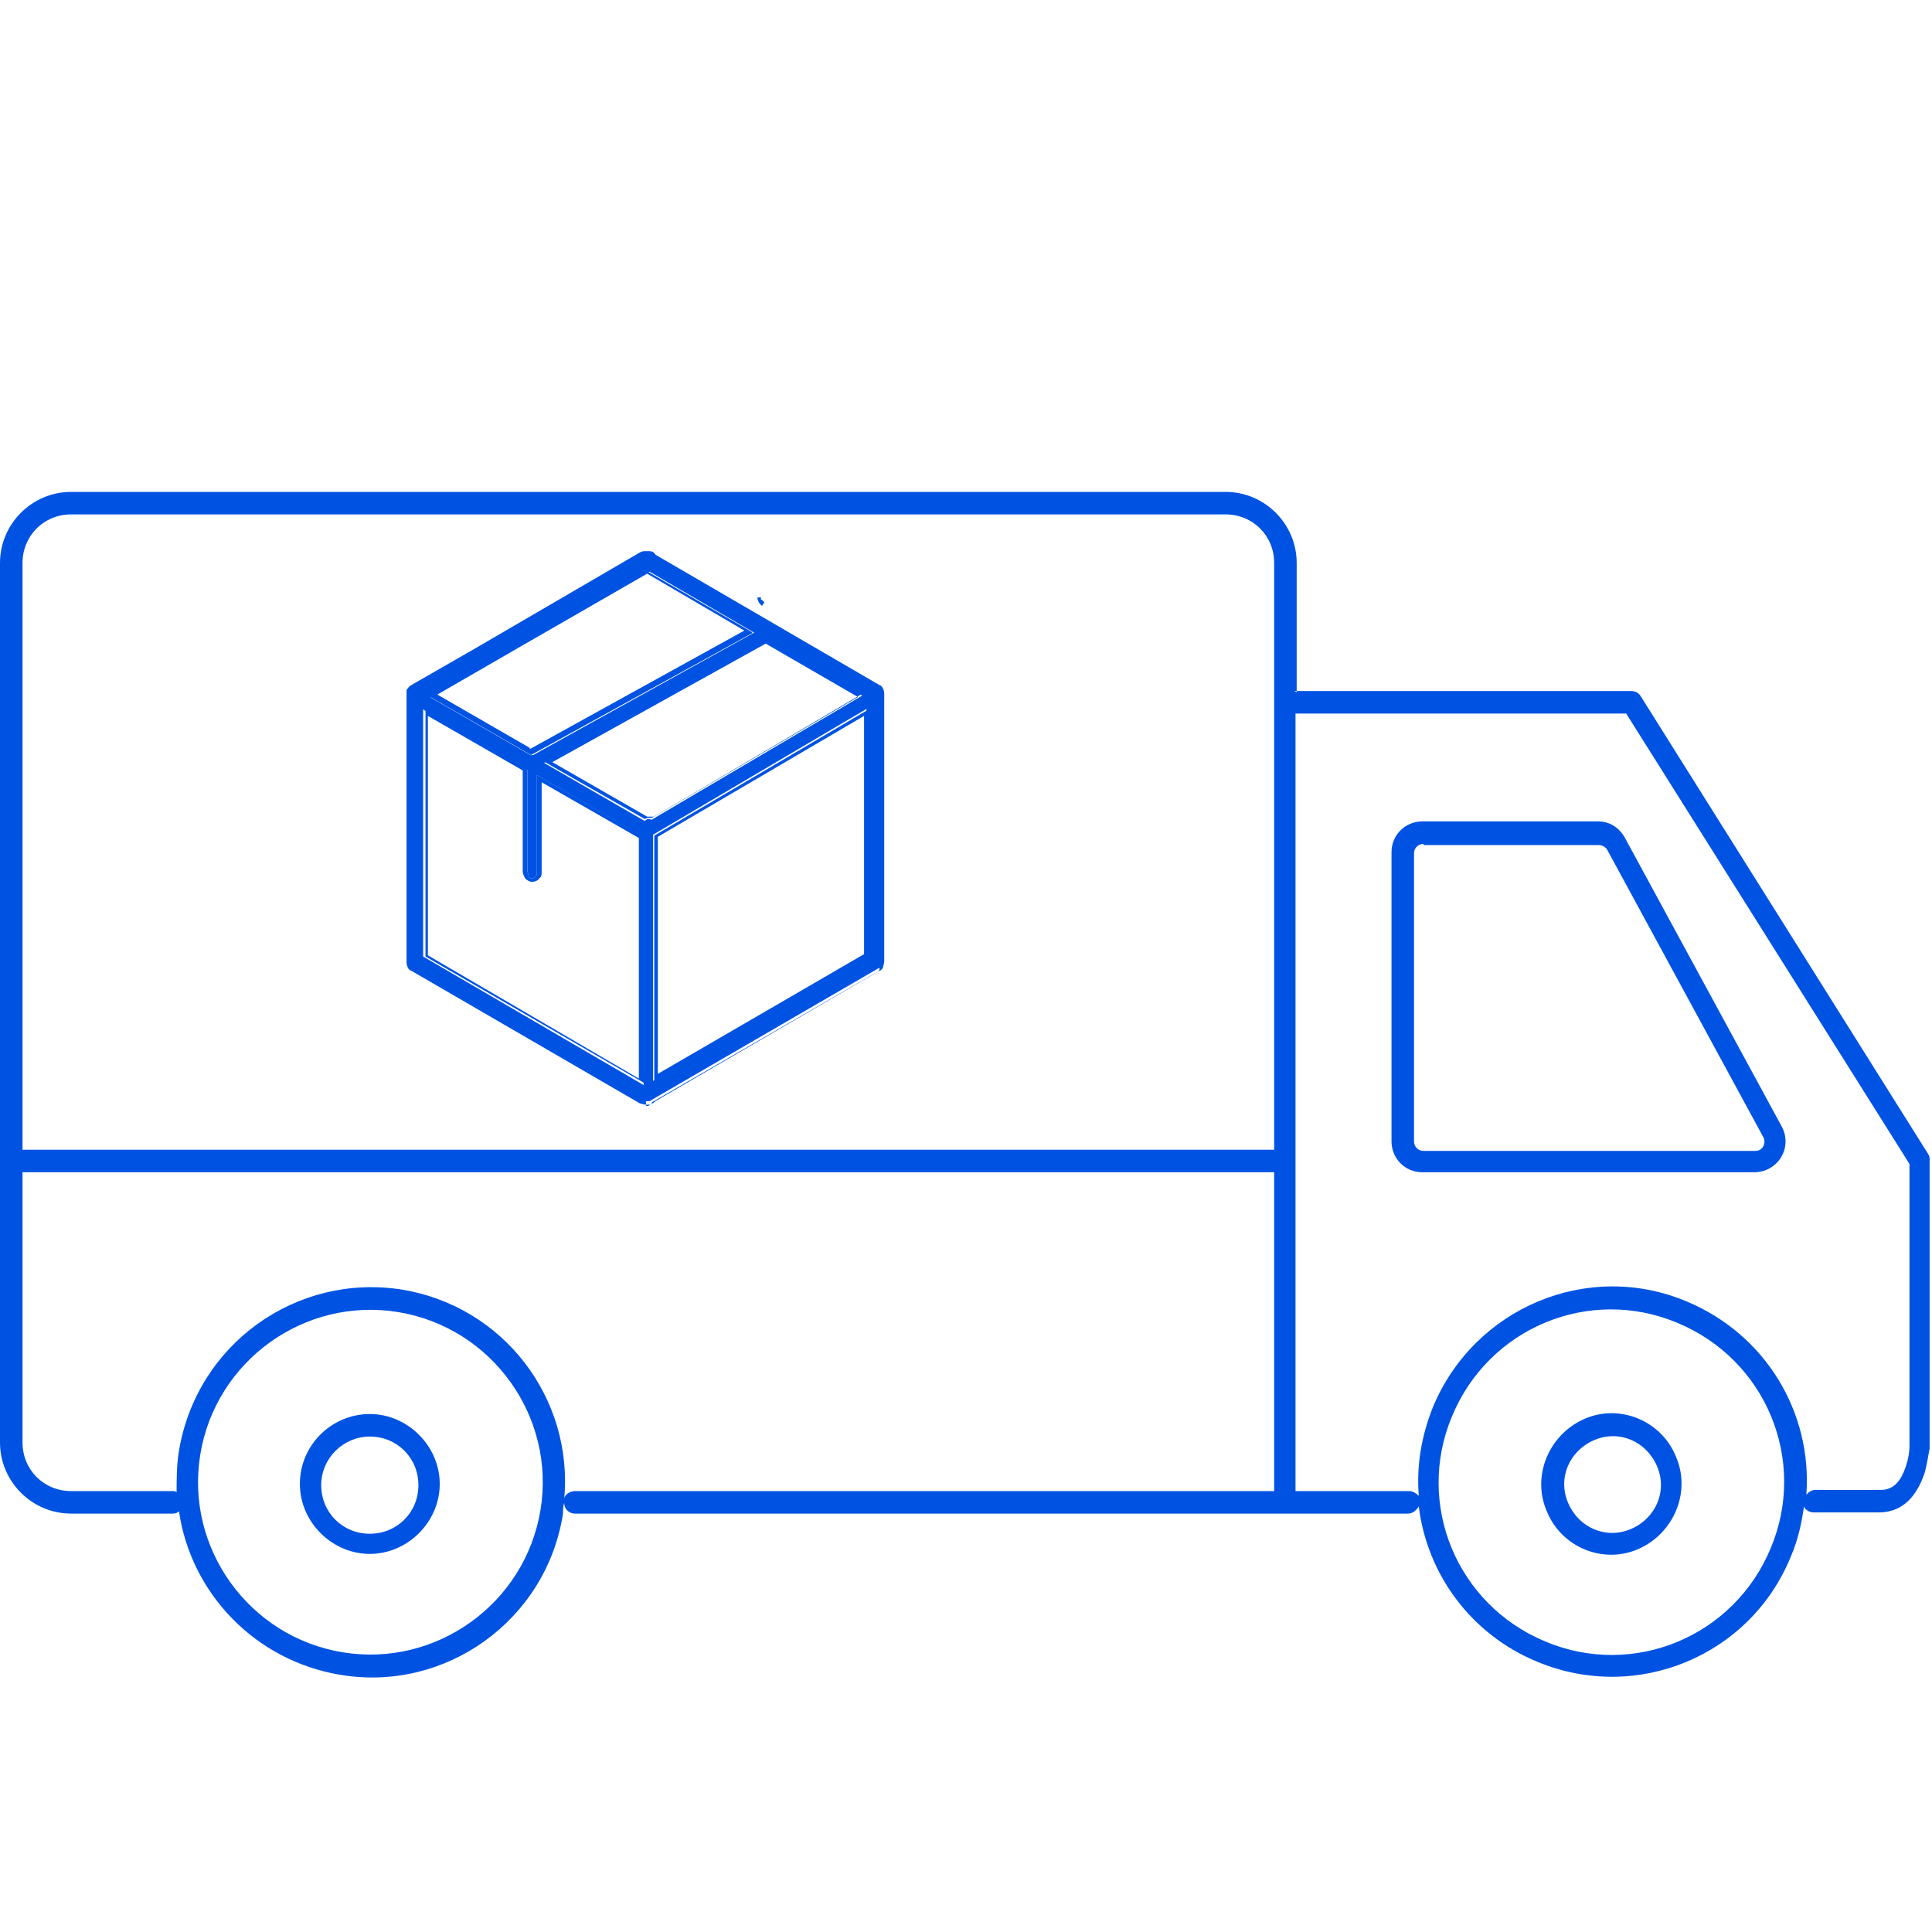 <?xml version="1.0" encoding="UTF-8"?> <svg xmlns="http://www.w3.org/2000/svg" id="Capa_1" version="1.1" viewBox="0 0 163 163"><defs><style> .st0, .st1 { fill: #0053e2; } .st1 { fill-rule: evenodd; } </style></defs><path class="st1" d="M6,43.4c-2.3,0-4.1,1.8-4.1,4.1v49.5h105.6v-49.5c0-2.3-1.8-4.1-4.1-4.1H6ZM107.5,98.9H1.9v22.8c0,2.3,1.8,4.1,4.1,4.1h8.5c.2,0,.3,0,.4.1,0-1.1,0-2.3.2-3.5,1.5-9,9.9-15,18.8-13.6,8.6,1.4,14.5,9.2,13.7,17.7,0-.4.5-.7.9-.7h59v-26.9ZM109.4,125.8h9.5c.3,0,.6.2.8.4-.2-2.5.2-5,1.2-7.5,3.5-8.4,13.1-12.4,21.4-8.9,6.7,2.8,10.6,9.4,10.1,16.3.2-.2.4-.4.8-.4h0c0,0,.2,0,.3,0,.2,0,.6,0,1.1,0,1,0,2.3,0,4.1,0,1.1,0,1.7-.8,2.1-2,.2-.6.3-1.2.3-1.7,0-.2,0-.4,0-.5,0,0,0-.1,0-.1h0v-23.2l-23.9-38h-27.9v65.6ZM109.4,58.4v-10.9c0-3.3-2.7-6-6-6H6c-3.3,0-6,2.7-6,6v74.2c0,3.3,2.7,6,6,6h8.5c.2,0,.4,0,.6-.2,1,6.9,6.4,12.6,13.6,13.8,8.9,1.5,17.4-4.6,18.8-13.6,0-.3,0-.6.1-.9,0,.5.4.9.9.9h70.3c.4,0,.7-.3.9-.6.7,5.7,4.4,10.8,10,13.1,8.4,3.5,18-.5,21.4-8.9.6-1.4.9-2.8,1.1-4.2.1.3.5.5.8.5h0c0,0,.2,0,.3,0,.2,0,.6,0,1.1,0,1,0,2.4,0,4.1,0,2.4,0,3.4-1.9,3.9-3.4.2-.8.3-1.5.4-2,0-.3,0-.5,0-.7,0,0,0-.1,0-.2,0,0,0,0,0,0h0v-23.4c0-.2,0-.3-.1-.5l-24.3-38.7c-.2-.3-.5-.4-.8-.4h-28.4ZM120.1,71.2c-.4,0-.8.3-.8.8v24.3c0,.4.3.8.8.8h28c.6,0,.9-.6.7-1.1l-13.2-24.3c-.1-.2-.4-.4-.7-.4h-14.8ZM117.4,71.9c0-1.5,1.2-2.6,2.6-2.6h14.8c1,0,1.8.5,2.3,1.4l13.2,24.3c1,1.8-.3,3.9-2.3,3.9h-28c-1.5,0-2.6-1.2-2.6-2.6v-24.3ZM33.6,110.7c-7.9-1.3-15.4,4.1-16.7,12-1.3,7.9,4.1,15.4,12,16.7,7.9,1.3,15.4-4.1,16.7-12,1.3-7.9-4.1-15.4-12-16.7ZM141.5,111.6c-7.4-3.1-15.9.4-19,7.9-3.1,7.4.4,15.9,7.9,19,7.4,3.1,15.9-.4,19-7.9,3.1-7.4-.4-15.9-7.9-19ZM139.8,123.7c-.9-2.1-3.2-3.1-5.3-2.2-2.1.9-3.1,3.2-2.2,5.3.9,2.1,3.2,3.1,5.3,2.2,2.1-.9,3.1-3.2,2.2-5.3ZM133.7,119.7c3-1.3,6.5.2,7.7,3.2,1.3,3-.2,6.5-3.2,7.8-3,1.3-6.5-.2-7.7-3.2-1.3-3,.2-6.5,3.2-7.8ZM31.2,121.2c-2.2,0-4.1,1.8-4.1,4.1s1.8,4.1,4.1,4.1,4.1-1.8,4.1-4.1-1.8-4.1-4.1-4.1ZM25.3,125.2c0-3.3,2.7-5.9,5.9-5.9s5.9,2.7,5.9,5.9-2.7,5.9-5.9,5.9-5.9-2.7-5.9-5.9Z"></path><path class="st0" d="M54.5,92.9c-.1,0-.2,0-.3,0l-19.3-11.2c0,0-.2-.1-.2-.2,0,0,0-.2,0-.3v-22.5c0-.1,0-.2,0-.3,0,0,.1-.2.2-.2l19.3-11.2c0,0,.2,0,.3,0s.2,0,.3,0l19.3,11.2c0,0,.2.1.2.2,0,0,0,.2,0,.3v22.5c0,.1,0,.2,0,.3,0,0-.1.2-.2.2l-19.3,11.2c0,0-.2,0-.3,0ZM35.7,80.7l18.7,10.9,18.7-10.9v-21.8l-18.7-10.9-18.7,10.9v21.8Z"></path><path class="st0" d="M54.6,70.6c-.1,0-.2,0-.3,0l-19.4-11.2c0,0-.1,0-.2-.2,0,0,0-.1-.1-.2,0,0,0-.2,0-.2,0,0,0-.2,0-.2,0,0,0-.1.2-.2,0,0,.1,0,.2-.1,0,0,.2,0,.2,0,0,0,.2,0,.2,0l19.4,11.2c.1,0,.2.2.3.3,0,.1,0,.3,0,.4,0,.1-.1.2-.2.3-.1,0-.2.1-.4.1Z"></path><path class="st0" d="M54.8,70.6c-.1,0-.3,0-.4-.1-.1,0-.2-.2-.2-.3,0-.1,0-.3,0-.4,0-.1.1-.2.2-.3l19-11.2c.1,0,.3,0,.4,0,.1,0,.3.1.3.3,0,.1,0,.3,0,.4,0,.2-.1.3-.3.4l-19,11.2c0,0-.2,0-.3,0Z"></path><path class="st0" d="M45,64.7c-.1,0-.2,0-.3,0,0,0-.2-.1-.2-.2,0-.1-.1-.3,0-.4,0-.1.1-.3.3-.3l19.5-10.8c0,0,.1,0,.2,0,0,0,.2,0,.2,0,0,0,.1,0,.2,0,0,0,.1.1.2.2,0,0,0,.1,0,.2,0,0,0,.2,0,.2,0,0,0,.1-.1.2,0,0-.1.1-.2.1l-19.5,10.8c0,0-.2,0-.3,0Z"></path><path class="st0" d="M35.2,59.2c-.1,0-.3,0-.4-.1-.1,0-.2-.2-.2-.3s0-.3,0-.4c0-.1.1-.2.3-.3l19.5-11.2c.1,0,.3-.1.5,0,.2,0,.3.1.4.3,0,.1.1.3,0,.5,0,.2-.1.3-.3.4l-19.5,11.2c0,0-.2,0-.3,0Z"></path><path class="st0" d="M54.7,92.9c-.1,0-.3,0-.3-.2,0-.1-.1-.3-.1-.4v-22.6c0-.2,0-.3.1-.4,0-.1.2-.2.3-.2s.3,0,.3.2c0,.1.1.3.1.4v22.6c0,.2,0,.3-.1.4,0,.1-.2.2-.3.2Z"></path><path class="st0" d="M44.9,74.1c-.1,0-.3,0-.3-.2,0-.1-.1-.3-.1-.4v-9.2c0-.2,0-.3.1-.4,0-.1.2-.2.3-.2s.3,0,.3.2c0,.1.1.3.1.4v9.2c0,.2,0,.3-.1.4,0,.1-.2.2-.3.2Z"></path><path class="st1" d="M64.3,50.6c0,0,0,.1.2.2l-.2.3c-.1,0-.2-.2-.3-.3,0-.1-.1-.2-.1-.4h.3c0,0,0,.2,0,.2ZM54.5,92.9c0,0-.2,0-.2,0,0,0,0,0,0,0l-19.3-11.2c0,0-.2-.1-.2-.2,0,0,0-.2,0-.3v-22.5s0,0,0,0c0,0,0,0,0-.1,0,0,0,0,0,0,0,0,0,0,0,0,0,0,0,0,0-.1,0,0,0,0,.1-.1,0,0,0,0,0,0l5.4-3.1,13.9-8.1s0,0,.1,0c0,0,.1,0,.2,0s0,0,0,0c0,0,.2,0,.2,0,0,0,0,0,0,0,.1,0,.2.1.3.3l19,11c0,0,.2.1.2.2,0,0,0,0,0,.1,0,0,0,.1,0,.2v22.5c0,.1,0,.2,0,.3,0,0-.1.2-.2.2l-19,11s0,0,0,.1c0,0-.2.1-.3.2,0,0,0,0,0,0s0,0-.1,0c0,0,0,0-.1,0ZM54,93.1c.1,0,.3.1.5.1h0s0,0,.1,0c0,0,0,0,.1,0,.2,0,.4-.1.6-.3,0,0,0,0,0,0l18.9-11c.1,0,.3-.2.3-.3,0-.1.1-.3.1-.5v-22.5c0-.2,0-.3-.1-.5s-.2-.3-.3-.3l-18.9-11c-.1-.2-.3-.3-.5-.3-.1,0-.2,0-.3,0,0,0,0,0,0,0-.2,0-.3,0-.5.1l-13.9,8.1-5.4,3.1h0c-.2.1-.3.3-.4.4,0,.1,0,.2,0,.4,0,0,0,0,0,0v22.5c0,.2,0,.3.1.5,0,.1.2.3.3.3l19.3,11.2ZM73.2,59.9l-18,10.6v20.7l18-10.5v-20.9ZM72.9,80.6v-20.2l-17.4,10.2v20l17.4-10.1ZM54.2,70.5l-8.9-5.1v8.1c0,.2,0,.3-.1.4,0,.1-.2.2-.3.2s-.3,0-.3-.2c0-.1-.1-.3-.1-.4v-8.7l-8.6-5v20.9s18.5,10.7,18.5,10.7v-21ZM53.9,70.7l-8.2-4.7v7.5c0,.2,0,.5-.2.6-.1.2-.4.3-.6.3s-.4-.1-.6-.3c-.1-.2-.2-.4-.2-.6v-8.5l-8-4.6v20.2s17.8,10.4,17.8,10.4v-20.3ZM64.5,53.9l-18.7,10.3,8.6,4.9c0,0,.2-.1.3-.1s.2,0,.3,0l17.8-10.5-8.2-4.8ZM72.2,58.7l-7.6-4.4-18,10,8,4.6c0,0,.2,0,.3,0s.2,0,.3,0l17.2-10.1ZM63.4,53.3l-8.8-5.1-10.8,6.2-7.5,4.4,8.5,4.9h0s0,0,0,0l18.7-10.3ZM44.7,63.2l18.1-10-8.2-4.8-10.6,6.1-7.1,4.1,7.8,4.5Z"></path></svg> 